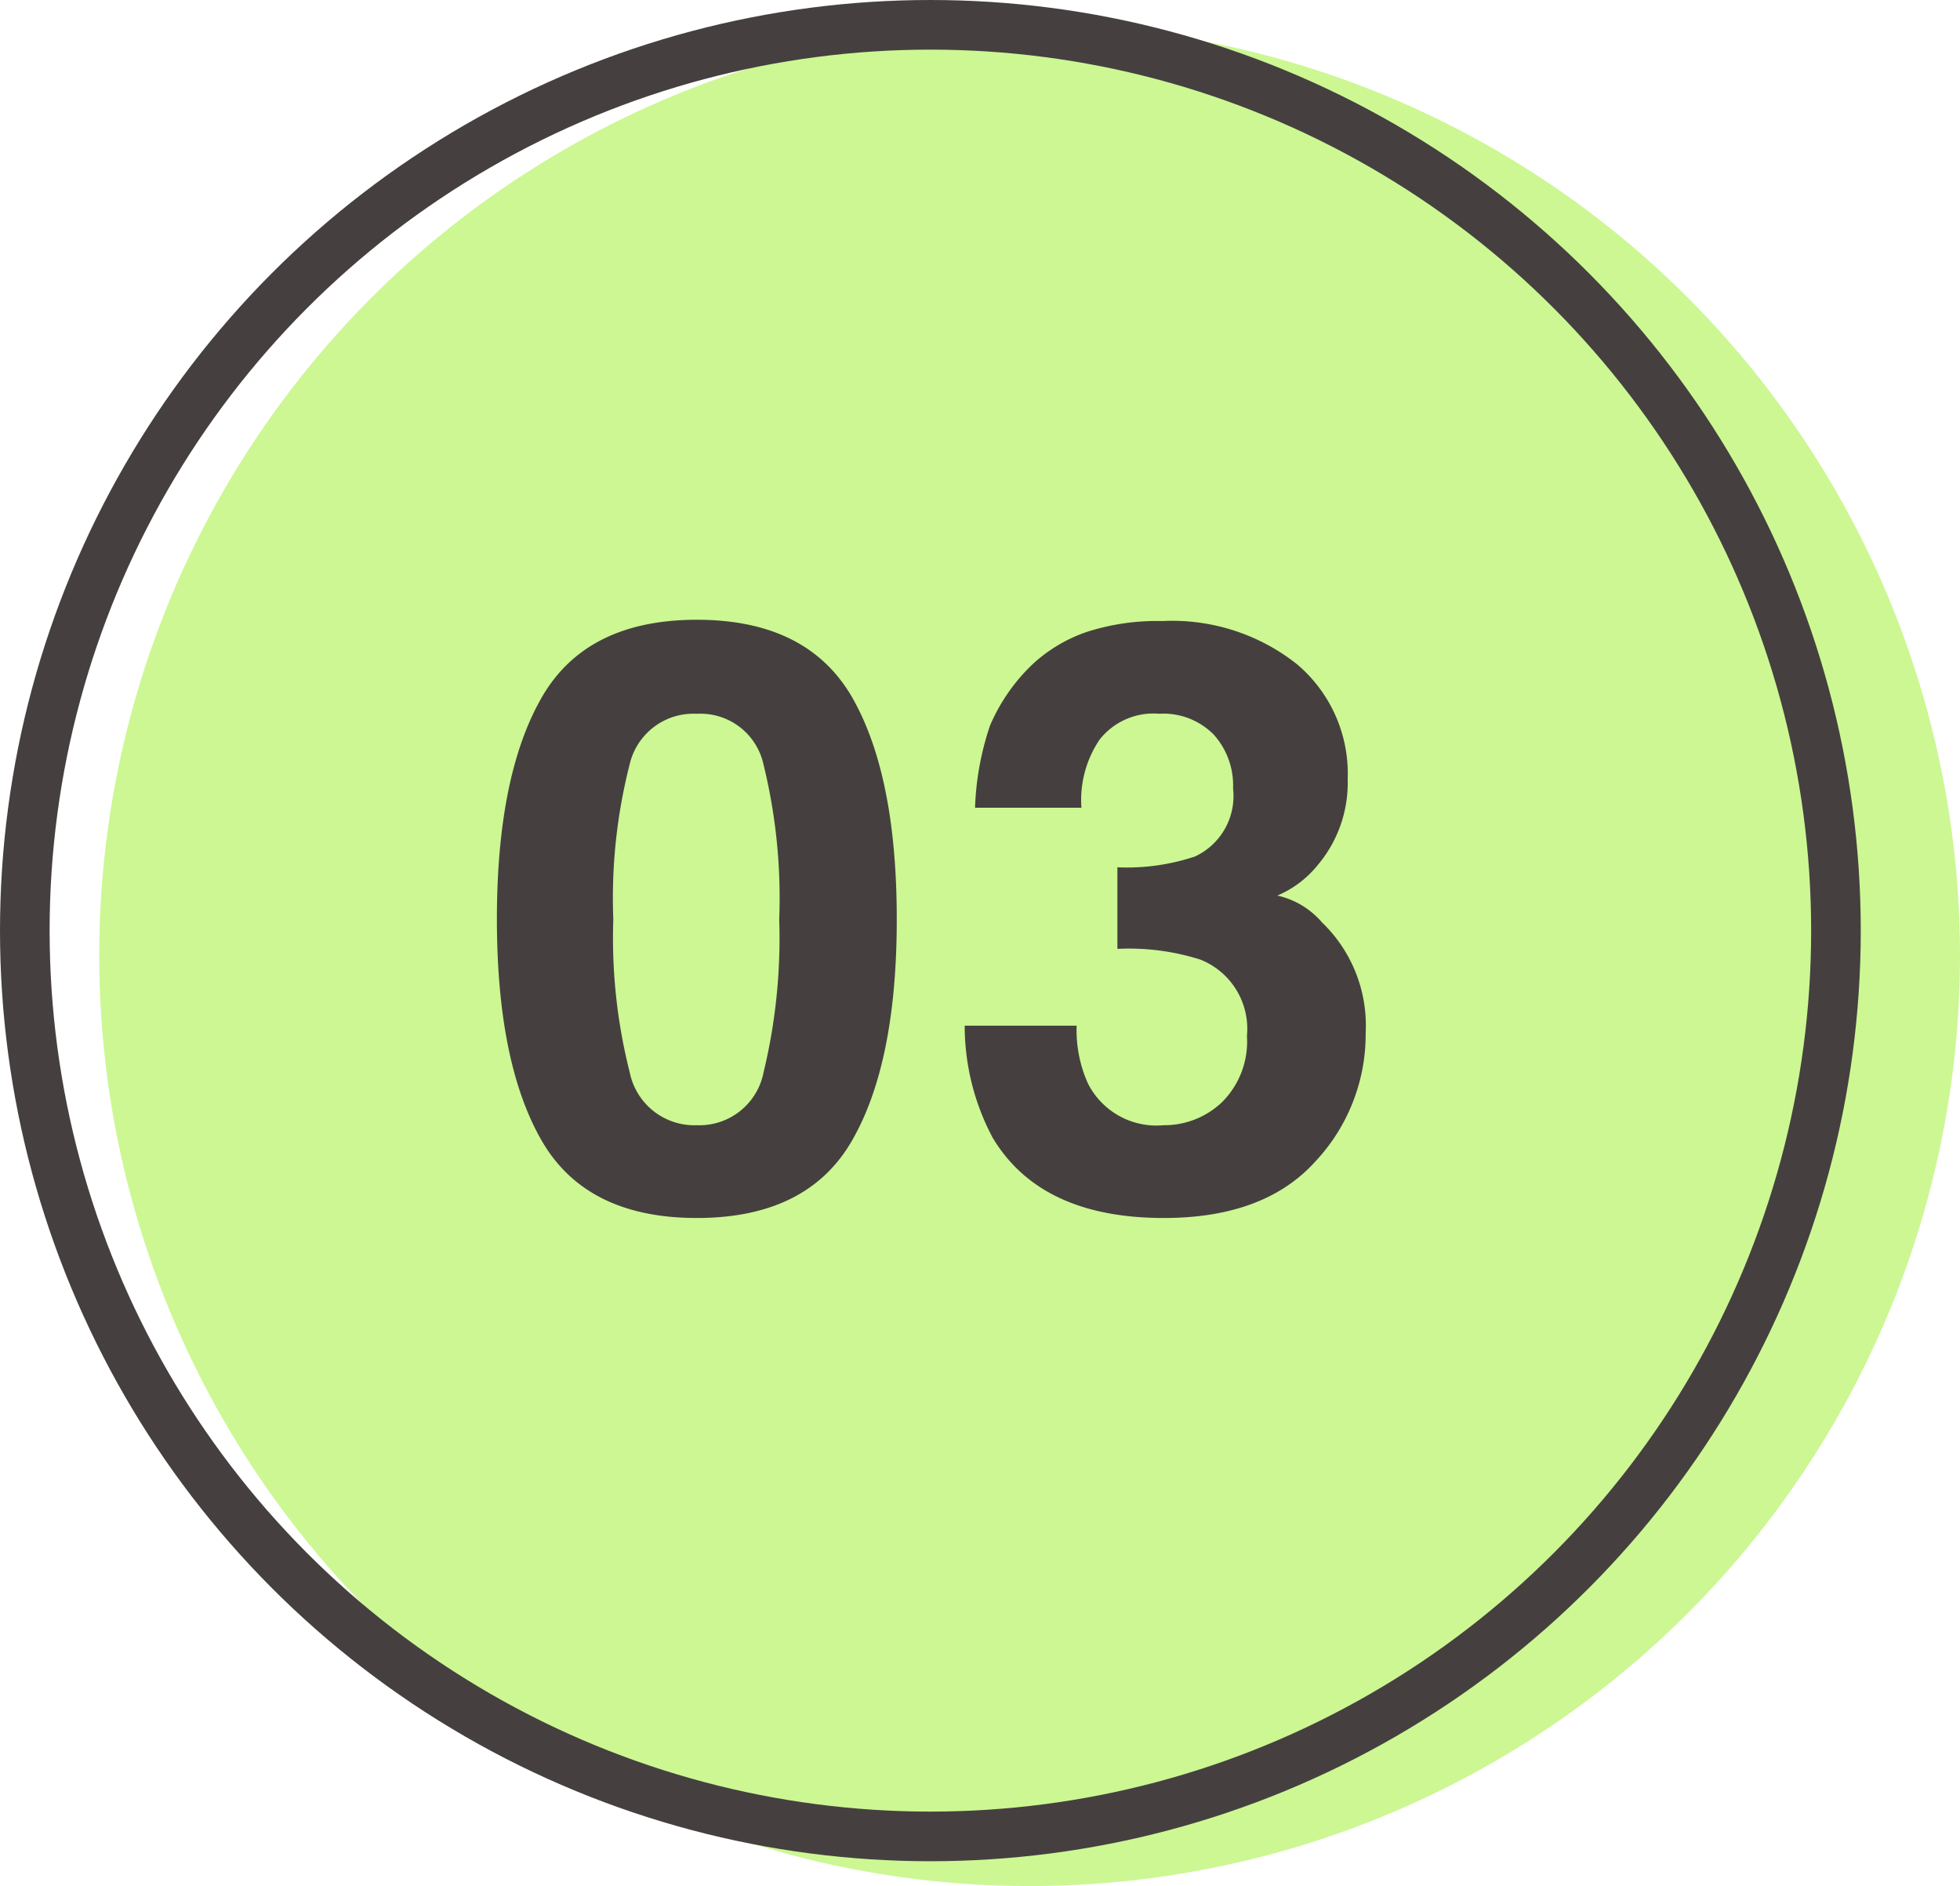 <svg xmlns="http://www.w3.org/2000/svg" width="79" height="76" viewBox="0 0 79 76"><g transform="translate(-296 -10057)"><circle cx="37.5" cy="37.5" r="37.5" transform="translate(300 10058)" fill="#ccf793"/><path d="M9.088.58q-4.463,0-6.26-3.126t-1.8-8.911q0-5.785,1.8-8.927t6.26-3.142q4.463,0,6.268,3.142,1.789,3.142,1.789,8.927t-1.8,8.911Q13.551.58,9.088.58ZM11.779-5.3a22.988,22.988,0,0,0,.628-6.155,22.55,22.55,0,0,0-.636-6.252,2.6,2.6,0,0,0-2.683-2.03,2.638,2.638,0,0,0-2.707,2.03,21.763,21.763,0,0,0-.661,6.252,22.008,22.008,0,0,0,.661,6.163A2.66,2.66,0,0,0,9.088-3.158,2.637,2.637,0,0,0,11.779-5.3ZM25.329-18.708a4.343,4.343,0,0,0-.741,2.755H20.3a11.525,11.525,0,0,1,.6-3.3,7.435,7.435,0,0,1,1.772-2.53,6.175,6.175,0,0,1,2.143-1.257,9.274,9.274,0,0,1,3.045-.435,8.1,8.1,0,0,1,5.406,1.732A5.769,5.769,0,0,1,35.32-17.1a5.139,5.139,0,0,1-1.225,3.48,4.182,4.182,0,0,1-1.611,1.208,3.314,3.314,0,0,1,1.8,1.08A5.765,5.765,0,0,1,36.045-6.88,7.49,7.49,0,0,1,33.99-1.668Q31.936.58,27.908.58q-4.963,0-6.9-3.239A9.613,9.613,0,0,1,19.883-7.17h4.512a5.253,5.253,0,0,0,.451,2.32,3.092,3.092,0,0,0,3.045,1.692,3.375,3.375,0,0,0,2.361-.927,3.443,3.443,0,0,0,1.007-2.667A3,3,0,0,0,29.39-9.829a9.488,9.488,0,0,0-3.352-.435v-3.287a8.7,8.7,0,0,0,3.126-.435A2.687,2.687,0,0,0,30.7-16.726a3.061,3.061,0,0,0-.781-2.175,2.86,2.86,0,0,0-2.2-.838A2.761,2.761,0,0,0,25.329-18.708Z" transform="translate(315 10105.5)" fill="#45403f"/><g transform="translate(296 10057)" fill="none" stroke="#45403f" stroke-width="2"><circle cx="37.5" cy="37.5" r="37.5" stroke="none"/><circle cx="37.5" cy="37.5" r="36.5" fill="none"/></g></g></svg>